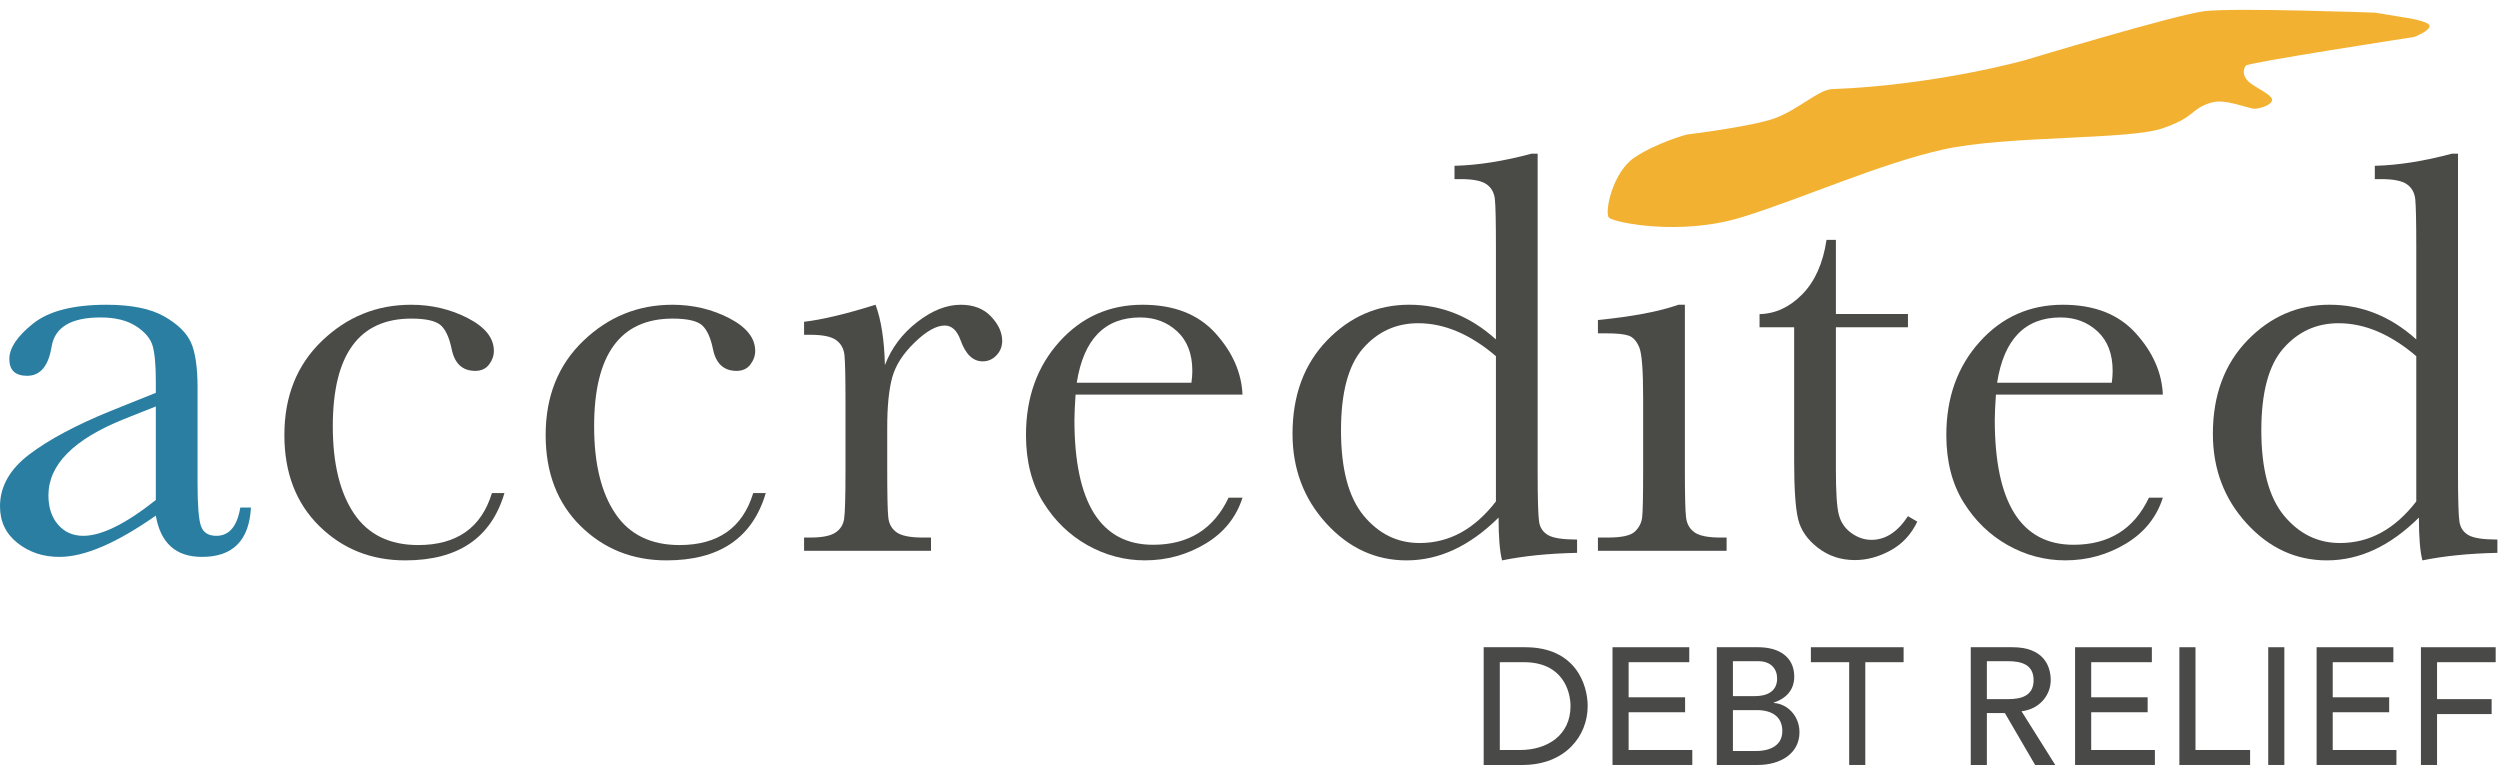 <svg width="100" height="31" viewBox="0 0 100 31" fill="none" xmlns="http://www.w3.org/2000/svg">
<g clip-path="url(#clip0_7_214)">
<path fill-rule="evenodd" clip-rule="evenodd" d="M6.233 16.257L4.957 16.765C2.945 17.573 1.937 18.59 1.937 19.814C1.937 20.3 2.066 20.691 2.324 20.988C2.581 21.285 2.917 21.433 3.33 21.433C3.697 21.433 4.123 21.313 4.607 21.074C5.09 20.835 5.632 20.477 6.233 20V16.257ZM9.612 20.3H10.038C9.968 21.617 9.316 22.276 8.083 22.276C7.555 22.276 7.138 22.137 6.832 21.86C6.526 21.583 6.326 21.171 6.233 20.624C5.453 21.171 4.742 21.583 4.099 21.86C3.455 22.137 2.88 22.276 2.374 22.276C1.727 22.276 1.169 22.091 0.702 21.721C0.234 21.352 0 20.862 0 20.254C0 19.461 0.392 18.768 1.175 18.174C1.959 17.581 3.041 17.003 4.42 16.441L6.233 15.713V15.252C6.233 14.596 6.19 14.123 6.104 13.83C6.018 13.537 5.796 13.276 5.437 13.044C5.078 12.813 4.606 12.698 4.021 12.698C2.85 12.698 2.198 13.083 2.066 13.854C1.941 14.639 1.615 15.032 1.085 15.032C0.611 15.032 0.373 14.808 0.373 14.361C0.373 13.922 0.688 13.451 1.319 12.947C1.949 12.441 2.93 12.19 4.26 12.19C5.248 12.19 6.015 12.344 6.56 12.651C7.104 12.96 7.464 13.31 7.64 13.703C7.814 14.096 7.902 14.697 7.902 15.505V19.33C7.902 20.223 7.949 20.797 8.042 21.051C8.136 21.305 8.339 21.433 8.652 21.433C9.167 21.433 9.487 21.055 9.612 20.3Z" fill="#297EA2"/>
<path fill-rule="evenodd" clip-rule="evenodd" d="M19.677 19.723H20.178C19.649 21.517 18.326 22.415 16.209 22.415C14.846 22.415 13.7 21.956 12.77 21.04C11.839 20.123 11.375 18.91 11.375 17.4C11.375 15.852 11.876 14.596 12.88 13.634C13.884 12.671 15.071 12.19 16.44 12.19C17.265 12.19 18.023 12.369 18.716 12.727C19.409 13.085 19.755 13.522 19.755 14.038C19.755 14.23 19.691 14.412 19.562 14.581C19.434 14.751 19.249 14.835 19.008 14.835C18.495 14.835 18.18 14.539 18.063 13.946C17.969 13.499 17.825 13.187 17.631 13.01C17.428 12.833 17.036 12.744 16.452 12.744C15.409 12.744 14.625 13.102 14.101 13.819C13.575 14.535 13.312 15.613 13.312 17.054C13.312 18.54 13.595 19.703 14.16 20.543C14.726 21.383 15.582 21.802 16.729 21.802C18.272 21.802 19.255 21.109 19.677 19.723Z" fill="#4A4A47"/>
<path fill-rule="evenodd" clip-rule="evenodd" d="M30.129 19.723H30.631C30.102 21.517 28.778 22.415 26.661 22.415C25.298 22.415 24.152 21.956 23.222 21.04C22.292 20.123 21.826 18.91 21.826 17.4C21.826 15.852 22.329 14.596 23.333 13.634C24.336 12.671 25.523 12.19 26.892 12.19C27.717 12.19 28.476 12.369 29.169 12.727C29.861 13.085 30.208 13.522 30.208 14.038C30.208 14.23 30.143 14.412 30.015 14.581C29.887 14.751 29.702 14.835 29.461 14.835C28.947 14.835 28.631 14.539 28.515 13.946C28.422 13.499 28.278 13.187 28.083 13.01C27.881 12.833 27.488 12.744 26.905 12.744C25.861 12.744 25.078 13.102 24.552 13.819C24.027 14.535 23.765 15.613 23.765 17.054C23.765 18.54 24.047 19.703 24.613 20.543C25.178 21.383 26.034 21.802 27.181 21.802C28.725 21.802 29.707 21.109 30.129 19.723Z" fill="#4A4A47"/>
<path fill-rule="evenodd" clip-rule="evenodd" d="M35.396 14.604C35.66 13.918 36.09 13.345 36.686 12.883C37.281 12.421 37.862 12.19 38.431 12.19C38.944 12.19 39.349 12.348 39.645 12.663C39.941 12.979 40.088 13.303 40.088 13.634C40.088 13.857 40.013 14.05 39.86 14.211C39.709 14.373 39.524 14.454 39.306 14.454C38.917 14.454 38.621 14.169 38.419 13.599C38.279 13.214 38.069 13.021 37.789 13.021C37.454 13.021 37.054 13.246 36.587 13.697C36.12 14.148 35.82 14.616 35.688 15.101C35.555 15.586 35.489 16.253 35.489 17.099V18.787C35.489 19.796 35.503 20.431 35.531 20.693C35.557 20.955 35.67 21.155 35.865 21.293C36.061 21.433 36.41 21.502 36.911 21.502H37.24V22.033H32.163V21.502H32.407C32.875 21.502 33.207 21.438 33.405 21.311C33.604 21.184 33.723 21.005 33.762 20.774C33.801 20.543 33.82 19.881 33.82 18.787V16.118C33.82 15.101 33.806 14.463 33.779 14.206C33.752 13.948 33.641 13.747 33.447 13.605C33.252 13.462 32.906 13.391 32.407 13.391H32.163V12.871C32.891 12.786 33.844 12.559 35.022 12.19C35.248 12.798 35.373 13.603 35.396 14.604Z" fill="#4A4A47"/>
<path fill-rule="evenodd" clip-rule="evenodd" d="M47.657 15.309C47.681 15.132 47.693 14.974 47.693 14.836C47.693 14.157 47.492 13.632 47.09 13.258C46.688 12.885 46.195 12.698 45.61 12.698C44.19 12.698 43.344 13.568 43.07 15.309H47.657ZM49.7 15.783H43.023C42.993 16.237 42.977 16.575 42.977 16.797C42.977 18.458 43.24 19.705 43.766 20.54C44.293 21.373 45.079 21.791 46.124 21.791C47.544 21.791 48.55 21.163 49.143 19.907H49.7C49.451 20.693 48.956 21.307 48.216 21.75C47.476 22.193 46.669 22.414 45.796 22.414C44.986 22.414 44.221 22.212 43.5 21.808C42.779 21.403 42.188 20.832 41.729 20.092C41.269 19.353 41.039 18.456 41.039 17.401C41.039 15.906 41.483 14.664 42.371 13.675C43.26 12.684 44.371 12.19 45.703 12.19C46.957 12.19 47.928 12.568 48.614 13.325C49.299 14.083 49.661 14.902 49.7 15.783Z" fill="#4A4A47"/>
<path fill-rule="evenodd" clip-rule="evenodd" d="M59.837 14.246C59.323 13.807 58.806 13.478 58.288 13.258C57.769 13.038 57.249 12.929 56.727 12.929C55.845 12.929 55.11 13.264 54.522 13.934C53.933 14.604 53.64 15.698 53.64 17.215C53.64 18.755 53.941 19.892 54.545 20.624C55.15 21.355 55.896 21.721 56.785 21.721C57.378 21.721 57.927 21.582 58.434 21.305C58.94 21.028 59.409 20.612 59.837 20.057V14.246ZM59.837 13.576V9.879C59.837 8.87 59.823 8.234 59.796 7.972C59.769 7.711 59.657 7.51 59.464 7.372C59.27 7.233 58.923 7.164 58.425 7.164H58.18V6.632C59.118 6.609 60.145 6.447 61.262 6.147H61.506V18.867C61.506 19.969 61.526 20.639 61.565 20.878C61.603 21.116 61.726 21.293 61.932 21.409C62.138 21.525 62.522 21.582 63.083 21.582V22.114C61.958 22.137 60.959 22.237 60.083 22.415C59.989 22.052 59.943 21.483 59.943 20.704C59.366 21.275 58.772 21.701 58.16 21.987C57.548 22.272 56.915 22.415 56.261 22.415C55.021 22.415 53.951 21.921 53.051 20.936C52.151 19.95 51.701 18.755 51.701 17.354C51.701 15.814 52.162 14.568 53.081 13.616C54.001 12.665 55.096 12.189 56.366 12.189C57.012 12.189 57.624 12.305 58.2 12.536C58.777 12.767 59.323 13.113 59.837 13.576Z" fill="#4A4A47"/>
<path fill-rule="evenodd" clip-rule="evenodd" d="M67.395 12.19V18.787C67.395 19.796 67.41 20.431 67.442 20.693C67.472 20.955 67.585 21.155 67.78 21.293C67.975 21.433 68.321 21.502 68.819 21.502H69.064V22.033H63.917V21.502H64.314C64.865 21.502 65.226 21.423 65.393 21.265C65.561 21.107 65.658 20.919 65.686 20.698C65.712 20.48 65.726 19.842 65.726 18.787V15.921C65.726 14.812 65.674 14.134 65.568 13.888C65.463 13.641 65.323 13.488 65.148 13.426C64.973 13.364 64.668 13.333 64.232 13.333H63.917V12.801C65.301 12.663 66.376 12.459 67.138 12.19H67.395Z" fill="#4A4A47"/>
<path fill-rule="evenodd" clip-rule="evenodd" d="M76.318 13.091H73.436V18.81C73.436 19.688 73.474 20.279 73.552 20.583C73.629 20.888 73.795 21.132 74.048 21.317C74.301 21.501 74.571 21.594 74.859 21.594C75.419 21.594 75.906 21.278 76.318 20.647L76.692 20.866C76.45 21.374 76.095 21.758 75.624 22.016C75.153 22.274 74.677 22.403 74.194 22.403C73.633 22.403 73.142 22.239 72.717 21.912C72.293 21.584 72.028 21.201 71.924 20.763C71.819 20.323 71.766 19.553 71.766 18.451V13.091H70.382V12.565C71.019 12.55 71.59 12.284 72.095 11.768C72.6 11.252 72.921 10.528 73.061 9.596H73.436V12.559H76.318V13.091Z" fill="#4A4A47"/>
<path fill-rule="evenodd" clip-rule="evenodd" d="M84.472 15.309C84.495 15.132 84.506 14.974 84.506 14.836C84.506 14.157 84.305 13.632 83.904 13.258C83.502 12.885 83.009 12.698 82.423 12.698C81.003 12.698 80.157 13.568 79.884 15.309H84.472ZM86.514 15.783H79.837C79.806 16.237 79.791 16.575 79.791 16.797C79.791 18.458 80.054 19.705 80.581 20.54C81.107 21.373 81.893 21.791 82.939 21.791C84.358 21.791 85.364 21.163 85.957 19.907H86.514C86.264 20.693 85.769 21.307 85.029 21.75C84.29 22.193 83.483 22.414 82.61 22.414C81.8 22.414 81.034 22.212 80.314 21.808C79.593 21.403 79.002 20.832 78.542 20.092C78.084 19.353 77.853 18.456 77.853 17.401C77.853 15.906 78.297 14.664 79.186 13.675C80.074 12.684 81.184 12.19 82.516 12.19C83.772 12.19 84.741 12.568 85.426 13.325C86.113 14.083 86.475 14.902 86.514 15.783Z" fill="#4A4A47"/>
<path fill-rule="evenodd" clip-rule="evenodd" d="M96.651 14.246C96.136 13.807 95.62 13.478 95.102 13.258C94.583 13.038 94.063 12.929 93.54 12.929C92.659 12.929 91.924 13.264 91.336 13.934C90.747 14.604 90.453 15.698 90.453 17.215C90.453 18.755 90.756 19.892 91.359 20.624C91.964 21.355 92.71 21.721 93.599 21.721C94.191 21.721 94.741 21.582 95.247 21.305C95.754 21.028 96.222 20.612 96.651 20.057V14.246ZM96.651 13.576V9.879C96.651 8.87 96.637 8.234 96.611 7.972C96.583 7.711 96.472 7.51 96.278 7.372C96.082 7.233 95.737 7.164 95.239 7.164H94.993V6.632C95.932 6.609 96.959 6.447 98.076 6.147H98.32V18.867C98.32 19.969 98.339 20.639 98.379 20.878C98.418 21.116 98.54 21.293 98.746 21.409C98.952 21.525 99.336 21.582 99.896 21.582V22.114C98.772 22.137 97.772 22.237 96.896 22.415C96.802 22.052 96.756 21.483 96.756 20.704C96.179 21.275 95.586 21.701 94.974 21.987C94.362 22.272 93.729 22.415 93.074 22.415C91.835 22.415 90.765 21.921 89.865 20.936C88.965 19.95 88.515 18.755 88.515 17.354C88.515 15.814 88.975 14.568 89.895 13.616C90.814 12.665 91.909 12.189 93.18 12.189C93.826 12.189 94.438 12.305 95.014 12.536C95.591 12.767 96.137 13.113 96.651 13.576Z" fill="#4A4A47"/>
<path fill-rule="evenodd" clip-rule="evenodd" d="M59.992 30H60.805C61.894 30 62.821 29.408 62.821 28.244C62.821 27.646 62.505 26.488 60.959 26.488H59.992V30ZM59.347 25.889H61.007C63.016 25.889 63.507 27.373 63.507 28.244C63.507 29.448 62.6 30.599 60.899 30.599H59.347V25.889Z" fill="#494A47"/>
<path fill-rule="evenodd" clip-rule="evenodd" d="M64.5 25.889H67.571V26.488H65.145V27.892H67.404V28.49H65.145V30H67.692V30.599H64.5V25.889Z" fill="#494A47"/>
<path fill-rule="evenodd" clip-rule="evenodd" d="M69.317 30.04H70.265C70.654 30.04 71.293 29.907 71.293 29.242C71.293 28.683 70.897 28.404 70.271 28.404H69.317V30.04ZM69.317 27.845H70.198C70.689 27.845 71.085 27.652 71.085 27.14C71.085 26.767 70.85 26.448 70.332 26.448H69.317V27.845ZM68.672 25.889H70.325C71.152 25.889 71.77 26.268 71.77 27.067C71.77 27.605 71.435 27.944 70.951 28.104V28.118C71.521 28.158 71.979 28.657 71.979 29.289C71.979 30.133 71.232 30.599 70.305 30.599H68.672V25.889Z" fill="#494A47"/>
<path fill-rule="evenodd" clip-rule="evenodd" d="M73.967 26.488H72.435V25.889H76.144V26.488H74.612V30.599H73.967V26.488Z" fill="#494A47"/>
<path fill-rule="evenodd" clip-rule="evenodd" d="M79.475 27.965H80.322C80.834 27.965 81.344 27.845 81.344 27.207C81.344 26.568 80.834 26.448 80.322 26.448H79.475V27.965ZM78.83 25.889H80.504C81.721 25.889 82.029 26.614 82.029 27.207C82.029 27.805 81.579 28.37 80.861 28.45L82.211 30.599H81.405L80.195 28.523H79.475V30.599H78.83V25.889Z" fill="#494A47"/>
<path fill-rule="evenodd" clip-rule="evenodd" d="M83.003 25.889H86.074V26.488H83.648V27.892H85.906V28.49H83.648V30H86.196V30.599H83.003V25.889Z" fill="#494A47"/>
<path fill-rule="evenodd" clip-rule="evenodd" d="M87.175 25.889H87.82V30H90.004V30.599H87.175V25.889Z" fill="#494A47"/>
<path fill-rule="evenodd" clip-rule="evenodd" d="M90.729 30.599H91.374V25.889H90.729V30.599Z" fill="#494A47"/>
<path fill-rule="evenodd" clip-rule="evenodd" d="M92.664 25.889H95.735V26.488H93.309V27.892H95.567V28.49H93.309V30H95.857V30.599H92.664V25.889Z" fill="#494A47"/>
<path fill-rule="evenodd" clip-rule="evenodd" d="M96.837 25.889H99.827V26.488H97.482V27.965H99.665V28.563H97.482V30.599H96.837V25.889Z" fill="#494A47"/>
<path fill-rule="evenodd" clip-rule="evenodd" d="M89.928 3.251C90.181 3.502 90.973 3.816 90.878 4.035C90.784 4.255 90.314 4.351 90.181 4.349C89.932 4.345 89.009 3.941 88.471 4.098C87.6 4.351 87.868 4.662 86.506 5.132C85.144 5.603 80.265 5.415 77.731 5.979C75.196 6.544 72.218 7.893 69.715 8.676C67.211 9.46 64.55 8.896 64.36 8.708C64.171 8.52 64.488 6.889 65.391 6.293C66.293 5.697 67.465 5.383 67.465 5.383C67.465 5.383 70.032 5.07 70.966 4.74C71.901 4.411 72.74 3.585 73.279 3.565C77.445 3.408 81.01 2.404 81.01 2.404C81.01 2.404 87.013 0.586 88.201 0.444C89.39 0.303 95.014 0.507 95.014 0.507L96.154 0.696C96.154 0.696 97.183 0.837 97.183 1.04C97.183 1.244 96.565 1.479 96.565 1.479C96.565 1.479 89.928 2.499 89.833 2.624C89.738 2.749 89.675 3 89.928 3.251Z" fill="#F2B130"/>
</g>
<defs>
<clipPath id="clip0_7_214">
<rect width="100" height="31" fill="white"/>
</clipPath>
</defs>
</svg>
